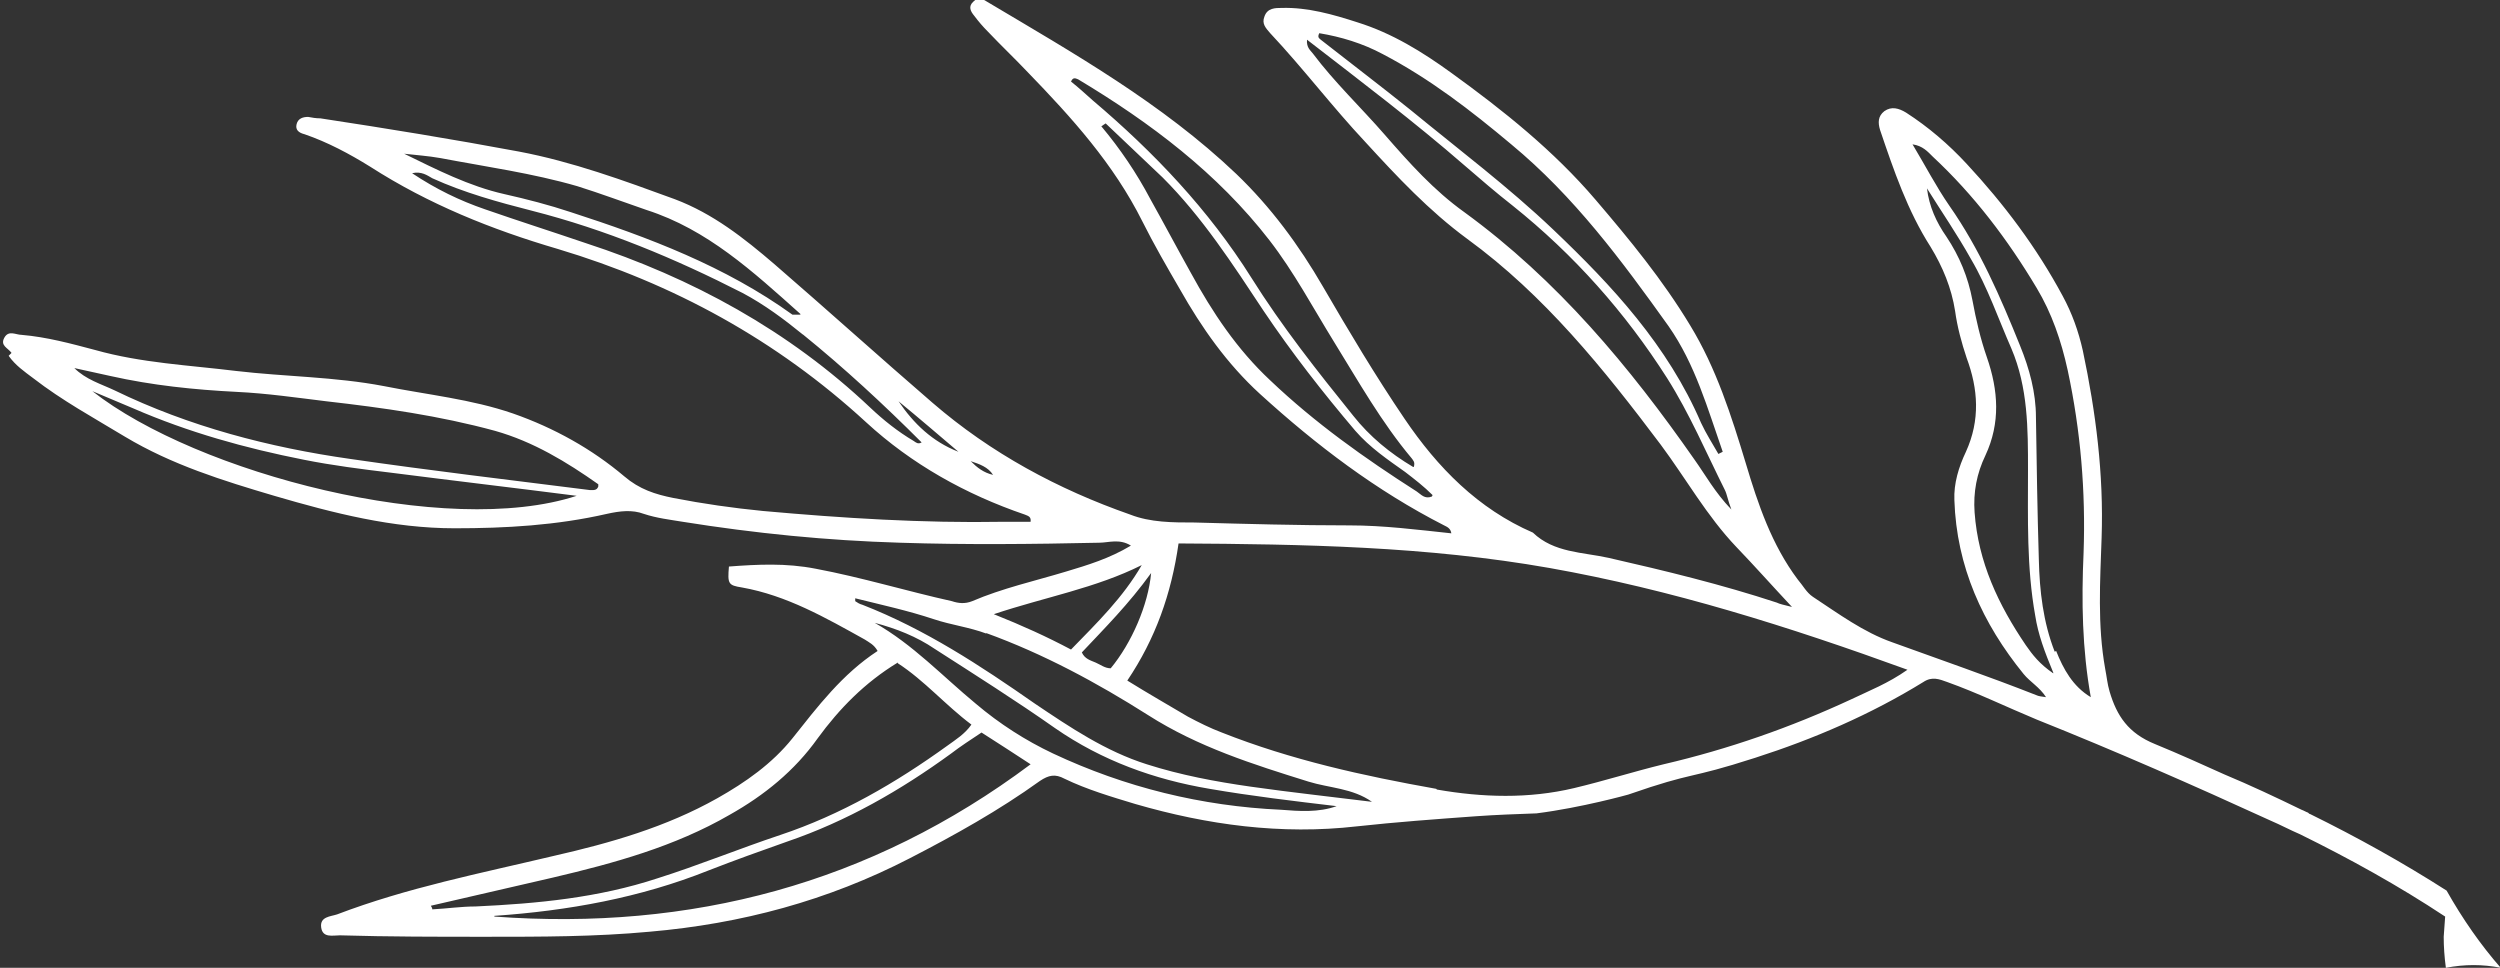 <?xml version="1.0" encoding="UTF-8"?><svg id="Calque_1" xmlns="http://www.w3.org/2000/svg" viewBox="0 0 34.64 13.41"><rect x="0" y="0" width="34.64" height="13.41" fill="#333333" stroke="none"/><defs><style>.cls-1{fill:#fff;stroke-width:0px;}</style></defs><path class="cls-1" d="M.12,4.93c.09.13.22.22.34.31.4.31.84.55,1.27.81.65.39,1.36.61,2.07.82.82.24,1.64.45,2.5.45.71,0,1.41-.04,2.11-.2.18-.04.35-.06.51,0,.18.06.36.08.54.11,1,.16,2,.26,3.01.29.92.03,1.84.02,2.76,0,.13,0,.28-.06.44.04-.3.18-.6.27-.9.36-.43.13-.88.23-1.3.41-.1.04-.19.03-.28,0-.63-.14-1.25-.33-1.89-.45-.41-.08-.8-.06-1.2-.03-.02.24-.01.26.18.29.62.11,1.16.42,1.7.72.06.04.13.07.18.16-.49.32-.83.77-1.18,1.21-.28.35-.65.61-1.04.83-.71.4-1.48.62-2.27.8-1.01.24-2.03.44-3,.81-.09.03-.24.03-.22.18.02.15.16.11.26.11.68.02,1.35.02,2.03.02.75,0,1.51,0,2.26-.07,1.27-.11,2.47-.43,3.61-1.02.62-.32,1.23-.66,1.8-1.07.12-.08.21-.1.34-.03.31.15.65.25.98.35,1,.29,2.02.43,3.07.31.55-.06,1.1-.1,1.65-.14.28-.02.56-.03.84-.04.63-.08,1.27-.26,1.27-.26.95-.33.8-.2,1.76-.51.81-.26,1.6-.6,2.33-1.05.12-.08.22-.04.33,0,.42.15.83.35,1.24.52,1.1.44,2.17.91,3.24,1.4.14.06.27.13.41.19.69.34,1.36.71,2.01,1.14l-.02.28c0,.14.01.28.03.43.26-.05.51-.05.76,0-.28-.32-.53-.68-.75-1.07-.61-.39-1.24-.74-1.89-1.06-.01,0-.02-.01-.03-.02-.03-.01-.06-.03-.09-.04-.35-.17-.71-.34-1.07-.49-.31-.14-.62-.28-.96-.42-.37-.15-.53-.39-.63-.73-.03-.1-.04-.21-.06-.31-.11-.61-.07-1.22-.05-1.82.03-.88-.08-1.74-.26-2.59-.06-.27-.15-.52-.28-.76-.36-.67-.81-1.27-1.33-1.83-.25-.27-.53-.51-.84-.71-.1-.06-.2-.09-.3-.02-.09.07-.09.16-.06.26.19.56.38,1.12.7,1.62.17.28.29.57.34.89.03.22.09.44.16.65.16.43.19.86-.01,1.3-.1.21-.17.44-.16.67.03.92.39,1.71.96,2.41.09.11.22.18.31.32-.06-.01-.1-.01-.14-.03-.66-.26-1.33-.49-1.99-.73-.4-.14-.75-.4-1.1-.63-.09-.06-.14-.16-.21-.24-.36-.48-.55-1.04-.72-1.61-.2-.66-.41-1.32-.77-1.91-.38-.63-.84-1.19-1.31-1.74-.58-.68-1.28-1.24-2-1.76-.4-.29-.82-.55-1.3-.7-.34-.11-.69-.21-1.05-.2-.09,0-.2,0-.24.12-.04.1.02.16.08.23.46.49.86,1.02,1.32,1.51.44.48.88.95,1.41,1.34,1.07.78,1.89,1.8,2.68,2.85.35.47.64.99,1.05,1.42.25.26.48.52.77.83-.12-.03-.17-.04-.21-.06-.76-.25-1.54-.44-2.33-.62-.36-.08-.76-.07-1.05-.35-.76-.33-1.32-.9-1.78-1.58-.4-.59-.77-1.21-1.13-1.83-.33-.57-.72-1.1-1.2-1.56-1.03-.98-2.25-1.67-3.46-2.39-.06-.04-.12-.06-.18,0-.08.07-.04.14.01.2.06.08.12.15.19.22.18.19.37.37.55.56.61.63,1.19,1.27,1.59,2.07.16.32.34.63.52.94.3.53.65,1.03,1.11,1.45.78.71,1.61,1.34,2.55,1.82.04.02.09.04.1.11-.47-.05-.94-.11-1.41-.11-.71,0-1.43-.02-2.15-.04-.3,0-.61,0-.89-.11-1-.35-1.93-.85-2.74-1.55-.73-.63-1.45-1.28-2.19-1.92-.42-.36-.85-.7-1.38-.9-.71-.26-1.42-.52-2.16-.66-.91-.17-1.83-.32-2.75-.46-.06,0-.12-.01-.17-.02-.07,0-.14.02-.16.1-.02.08.03.12.11.14.32.11.62.27.91.45.81.52,1.68.87,2.6,1.14,1.6.48,3.03,1.26,4.27,2.4.63.58,1.38,1,2.2,1.28.05.02.09.03.08.1-.12,0-.25,0-.38,0-1.11.02-2.22-.05-3.33-.15-.41-.04-.83-.1-1.24-.18-.25-.05-.47-.12-.68-.3-.45-.38-.97-.67-1.54-.87-.58-.2-1.19-.26-1.79-.38-.68-.13-1.37-.13-2.05-.21-.65-.08-1.31-.11-1.95-.29-.34-.09-.67-.18-1.02-.21-.08,0-.18-.07-.24.04-.06.11.05.14.1.21ZM11.09,4.36c-.07,0-.09,0-.11,0-.93-.67-1.99-1.07-3.07-1.42-.3-.1-.61-.18-.92-.25-.49-.11-.94-.34-1.39-.56.17.02.33.03.5.06.63.12,1.28.21,1.9.39.32.1.64.22.96.33.84.27,1.47.85,2.13,1.44ZM11.12,4.63c.58.47,1.12.97,1.65,1.5-.05.03-.08,0-.11-.02-.22-.13-.42-.29-.6-.46-1.13-1.07-2.47-1.8-3.94-2.28-.47-.16-.94-.31-1.4-.47-.35-.12-.68-.28-1.01-.5.13-.03.21.03.28.07.44.2.91.33,1.38.45,1.02.26,1.98.66,2.92,1.14.3.16.57.36.84.58ZM13.28,6.26c-.36-.14-.62-.39-.83-.7.28.23.56.47.83.7ZM13.76,6.58c-.13-.03-.22-.1-.31-.19.12.04.24.08.31.19ZM19.58,6.47c-.32-.19-.6-.42-.83-.71-.5-.62-.99-1.24-1.41-1.91-.59-.94-1.35-1.74-2.2-2.46-.1-.09-.2-.18-.3-.26.03-.07.07-.04.1-.03,1,.6,1.93,1.3,2.65,2.23.34.44.6.93.89,1.4.34.55.66,1.12,1.08,1.62.02.03.05.05.03.12ZM19.84,6.88c-.1.04-.15-.03-.21-.07-.72-.46-1.41-.95-2.03-1.54-.46-.43-.8-.94-1.1-1.49-.19-.34-.37-.68-.56-1.02-.19-.36-.42-.7-.68-1.01.02-.01.04-.03.06-.04.26.25.53.5.79.75.55.55.97,1.2,1.4,1.85.39.58.82,1.13,1.27,1.66.2.23.45.4.69.57.13.1.26.2.38.32ZM23.87,6.26s-.04.02-.06.03c-.08-.14-.17-.28-.24-.43-.46-1.07-1.23-1.9-2.05-2.68-.62-.59-1.31-1.11-1.98-1.66-.41-.33-.82-.64-1.24-.97-.02-.02-.05-.03-.02-.09.3.05.6.14.88.29.65.34,1.22.78,1.78,1.25.87.72,1.53,1.61,2.18,2.52.37.53.54,1.14.75,1.74ZM23.99,7.06c-.23-.24-.36-.48-.51-.69-.9-1.29-1.9-2.49-3.19-3.43-.42-.3-.76-.68-1.1-1.07-.33-.38-.7-.73-1-1.13-.03-.04-.09-.08-.08-.19.75.58,1.49,1.14,2.18,1.74.22.19.44.38.67.56.85.68,1.56,1.48,2.14,2.39.31.49.54,1.03.8,1.55.03.06.04.14.09.27ZM28.47,9.03c-.16-.41-.21-.84-.22-1.28-.02-.66-.03-1.31-.04-1.97,0-.34-.09-.67-.22-.99-.27-.67-.56-1.34-.98-1.94-.18-.26-.33-.55-.51-.85.14.02.21.1.28.17.57.53,1.04,1.15,1.44,1.82.21.35.34.73.43,1.14.18.84.25,1.68.22,2.53-.03.67-.02,1.33.1,2-.25-.15-.38-.39-.48-.64ZM28.45,9.33c-.19-.13-.29-.26-.38-.39-.38-.56-.66-1.15-.71-1.84-.02-.28.03-.54.15-.79.21-.45.18-.9.02-1.36-.09-.26-.15-.52-.2-.79-.06-.32-.18-.61-.36-.88-.14-.2-.24-.42-.27-.67.2.32.42.64.61.98.23.39.38.83.56,1.24.23.54.23,1.11.23,1.68,0,.68-.02,1.35.1,2.02.04.26.13.5.25.79ZM19.9,10.93c-1.01-.18-2.01-.4-2.97-.78-.16-.06-.32-.14-.47-.22-.27-.16-.55-.32-.84-.5.39-.58.61-1.2.71-1.9,1.73.01,3.44.04,5.14.34,1.69.3,3.31.81,4.96,1.41-.27.19-.53.29-.78.41-.84.39-1.7.69-2.6.9-.41.1-.82.23-1.24.33-.63.15-1.27.13-1.9.02ZM15.39,9.26c-.08,0-.14-.05-.21-.08-.07-.03-.15-.05-.19-.14.32-.34.65-.67.96-1.1-.04.44-.27.97-.56,1.32ZM6.85,12.69c1.02-.07,2.02-.25,2.97-.63.36-.14.72-.27,1.09-.4.82-.28,1.57-.71,2.27-1.22.13-.1.27-.19.42-.29.22.14.45.29.68.44-2.22,1.66-4.71,2.31-7.43,2.11ZM12.44,9.19c.37.24.66.58,1.02.85-.09.13-.22.21-.33.29-.72.52-1.48.96-2.32,1.24-.57.19-1.13.42-1.7.6-.82.27-1.66.35-2.52.39-.2,0-.4.03-.6.04,0-.02-.01-.03-.02-.05.56-.13,1.13-.26,1.69-.39.85-.2,1.69-.43,2.45-.87.48-.27.9-.61,1.22-1.06.3-.41.65-.77,1.11-1.05ZM12.12,8.63c.3.08.58.19.83.36.56.36,1.13.72,1.67,1.1.65.45,1.37.71,2.14.84.58.1,1.17.17,1.76.24-.25.09-.52.07-.77.05-1.1-.05-2.16-.31-3.16-.78-.38-.18-.74-.41-1.07-.69-.46-.38-.87-.82-1.4-1.12ZM13.66,8.77c.8.29,1.54.69,2.25,1.14.69.44,1.45.68,2.22.92.29.09.61.09.88.28-.56-.07-1.12-.13-1.68-.21-.49-.07-.97-.16-1.44-.31-.57-.18-1.06-.51-1.55-.84-.76-.53-1.52-1.03-2.39-1.37-.04-.01-.07-.03-.1-.05v-.04c.36.09.73.17,1.09.29.24.08.49.11.73.2ZM15.82,7.83c-.26.45-.62.8-.98,1.17-.34-.18-.67-.33-1.07-.49.72-.24,1.41-.36,2.05-.68ZM1.28,5.42c.19.08.38.16.57.24.76.33,1.55.55,2.36.71.4.08.8.13,1.21.18.86.11,1.71.21,2.57.32-1.8.59-5.26-.31-6.71-1.45ZM1.03,5.1c.17.04.33.07.5.11.58.13,1.16.19,1.75.22.42.02.83.08,1.24.13.79.09,1.57.2,2.34.41.53.15.99.43,1.43.74,0,0,0,.02,0,.03-.02.06-.07.05-.12.05-1.11-.14-2.21-.27-3.31-.43-1.13-.16-2.24-.45-3.27-.95-.19-.09-.4-.15-.56-.31Z"/></svg>